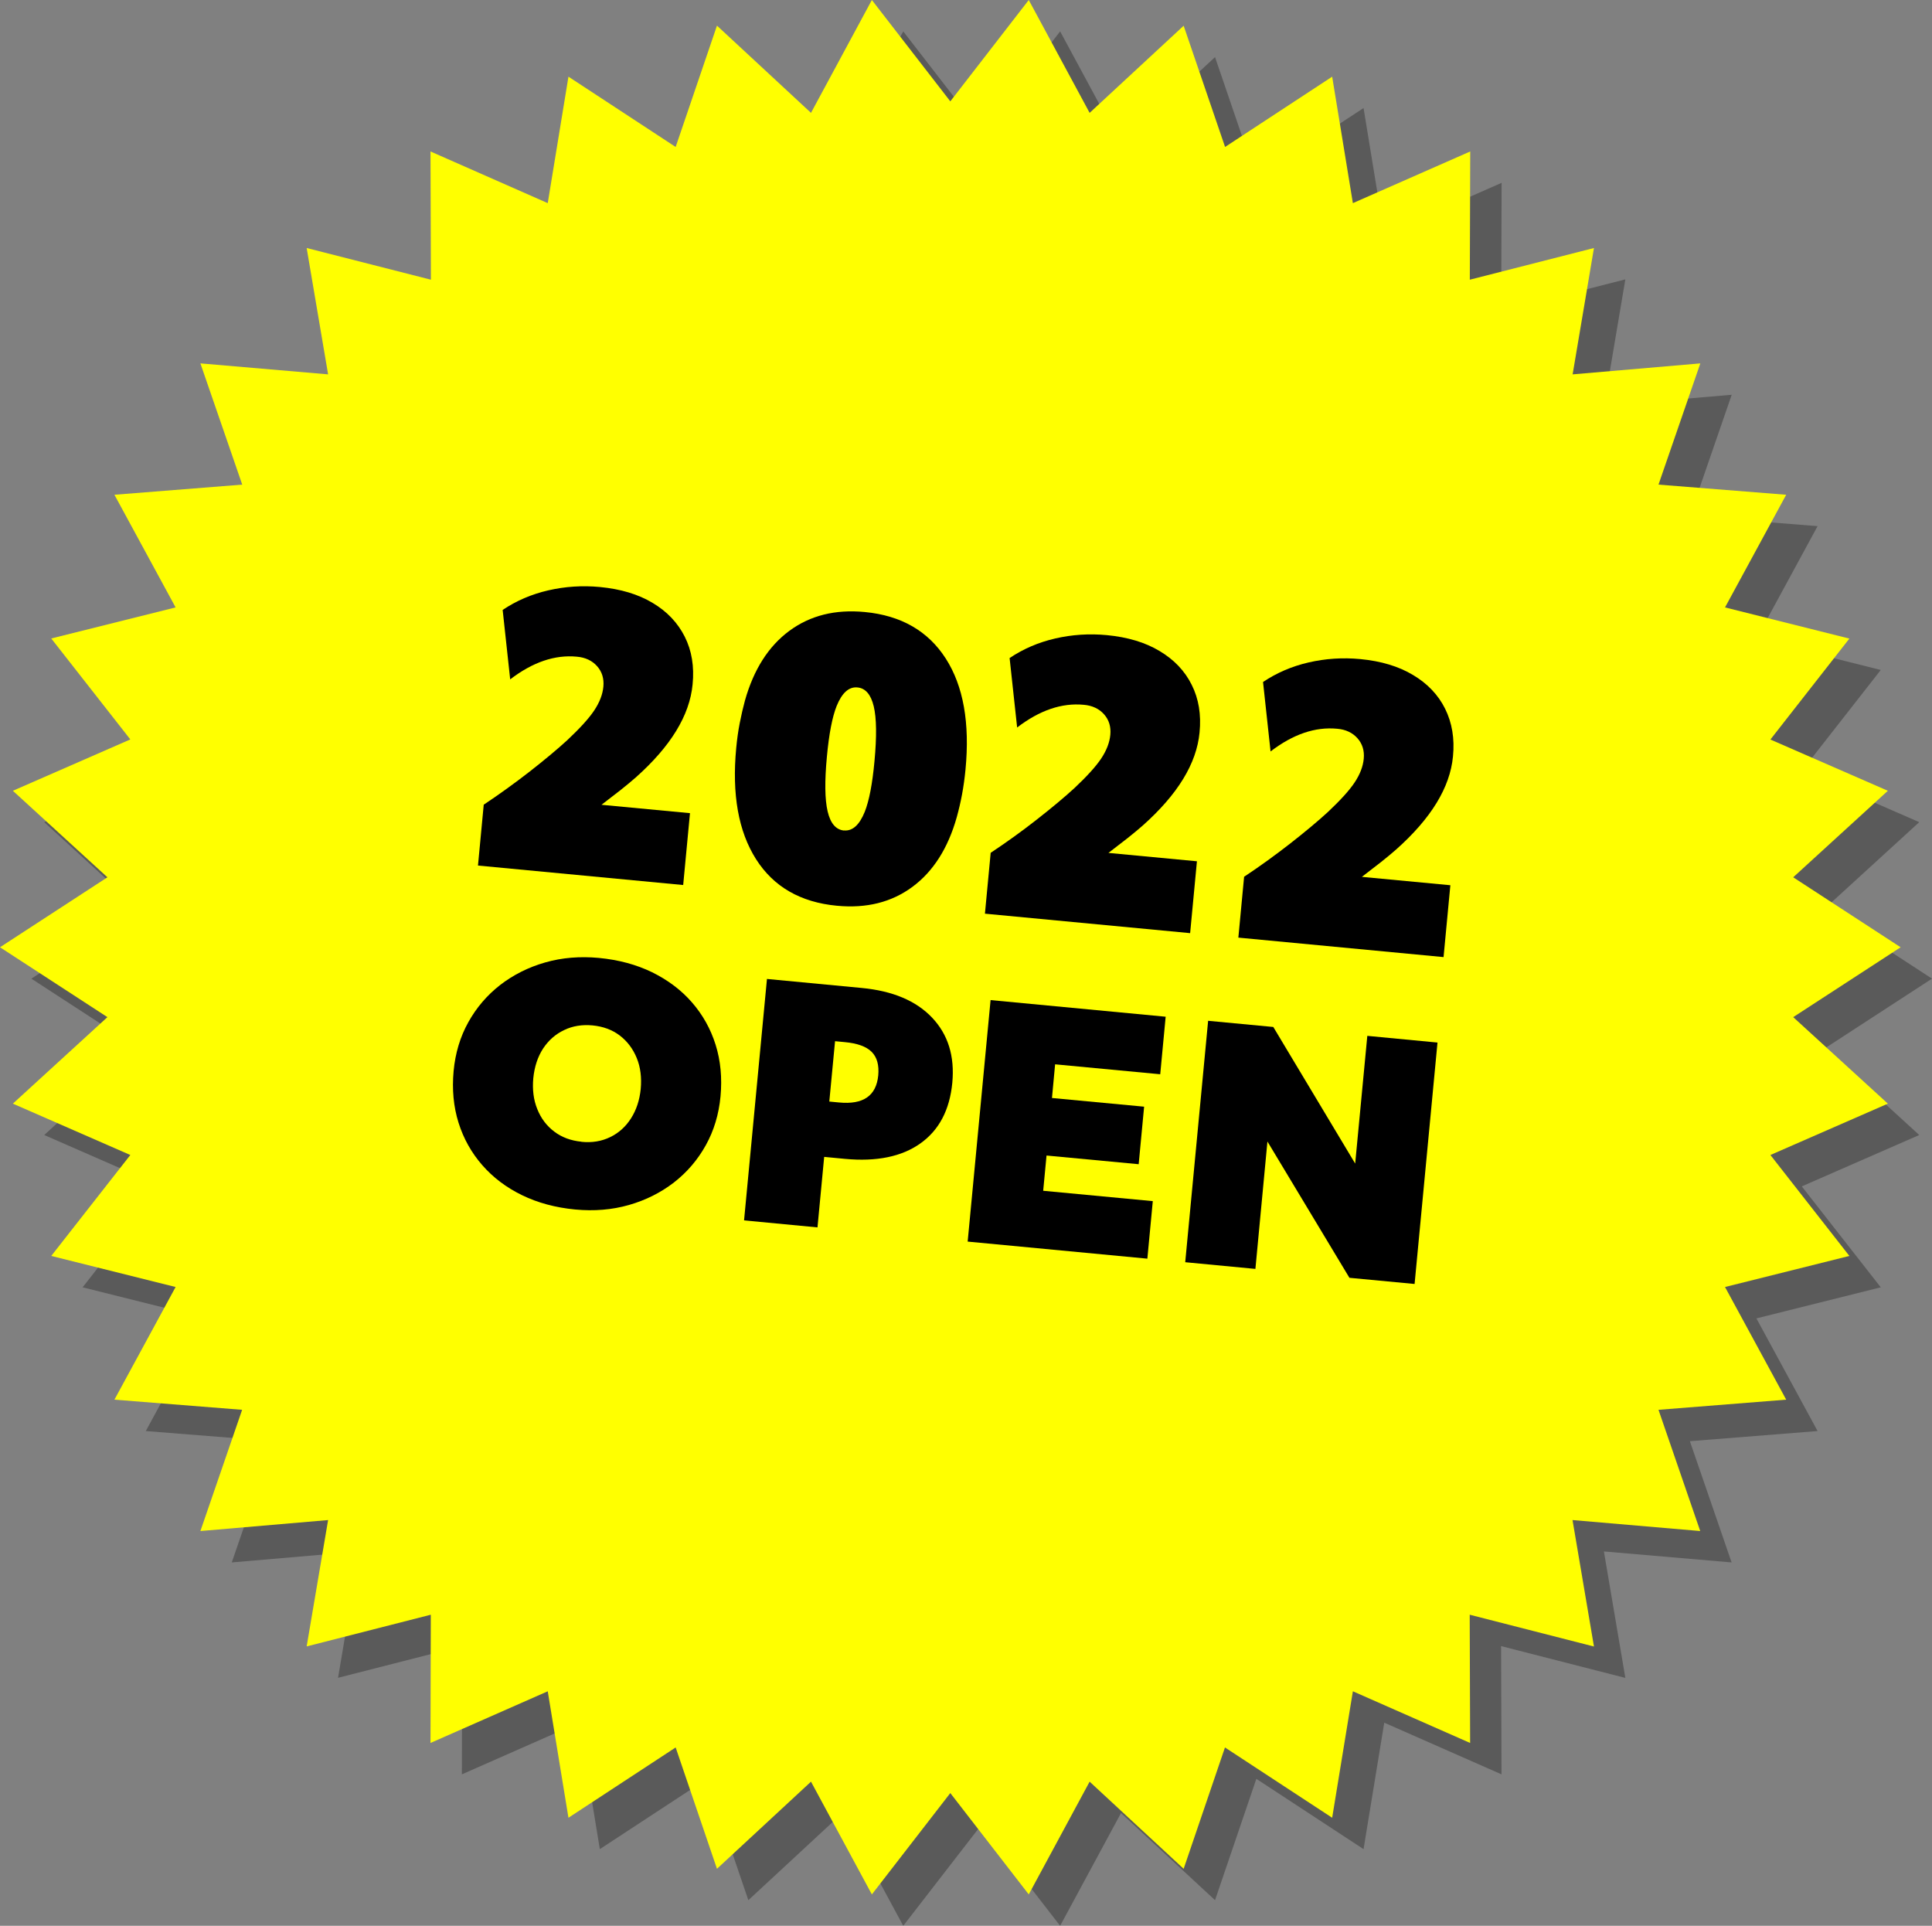 <?xml version="1.0" encoding="UTF-8"?>
<svg xmlns="http://www.w3.org/2000/svg" viewBox="0 0 184.72 184.11">
  <rect x="0" y="0" width="184.72" height="184.11" fill="#808080" stroke="none"/>
  <defs>
    <style>
      .cls-1 {
        isolation: isolate;
      }

      .cls-2 {
        mix-blend-mode: multiply;
        opacity: .3;
      }

      .cls-3 {
        fill: #ff0;
      }
    </style>
  </defs>
  <g class="cls-1">
    <g id="_レイヤー_2" data-name="レイヤー 2">
      <g id="_レイヤー_6" data-name="レイヤー 6">
        <g>
          <g class="cls-2">
            <polygon points="184.72 93.56 174.45 100.24 183.5 108.51 172.27 113.42 179.82 123.07 167.93 126.04 173.78 136.81 161.57 137.78 165.56 149.37 153.35 148.32 155.4 160.41 143.52 157.37 143.56 169.63 132.35 164.69 130.37 176.78 120.12 170.06 116.17 181.66 107.18 173.33 101.36 184.11 93.86 174.42 86.36 184.11 80.54 173.33 71.55 181.66 67.6 170.06 57.35 176.78 55.37 164.69 44.16 169.63 44.19 157.37 32.32 160.4 34.37 148.32 22.16 149.37 26.15 137.78 13.94 136.81 19.79 126.04 7.9 123.07 15.46 113.42 4.23 108.51 13.27 100.24 3 93.56 13.27 86.87 4.23 78.6 15.46 73.69 7.9 64.04 19.79 61.07 13.94 50.3 26.16 49.33 22.16 37.74 34.37 38.79 32.32 26.71 44.2 29.74 44.16 17.48 55.37 22.42 57.35 10.33 67.6 17.05 71.55 5.45 80.54 13.79 86.36 3 93.86 12.69 101.36 3 107.18 13.79 116.17 5.46 120.13 17.05 130.37 10.33 132.35 22.42 143.57 17.48 143.53 29.74 155.4 26.71 153.36 38.79 165.57 37.74 161.57 49.33 173.78 50.3 167.93 61.07 179.82 64.05 172.27 73.7 183.5 78.6 174.45 86.87 184.72 93.56"/>
          </g>
          <polygon class="cls-3" points="181.72 90.56 171.45 97.24 180.5 105.51 169.27 110.42 176.82 120.07 164.93 123.04 170.78 133.81 158.57 134.78 162.56 146.37 150.35 145.32 152.4 157.41 140.52 154.37 140.56 166.63 129.35 161.69 127.37 173.78 117.12 167.06 113.17 178.66 104.18 170.33 98.36 181.11 90.86 171.42 83.36 181.11 77.54 170.33 68.55 178.66 64.6 167.06 54.35 173.78 52.37 161.69 41.16 166.63 41.19 154.37 29.32 157.4 31.37 145.32 19.16 146.37 23.15 134.78 10.94 133.81 16.79 123.04 4.9 120.07 12.46 110.42 1.23 105.51 10.27 97.24 0 90.56 10.27 83.87 1.23 75.6 12.46 70.69 4.9 61.04 16.79 58.07 10.94 47.3 23.16 46.33 19.16 34.74 31.37 35.79 29.32 23.71 41.2 26.74 41.16 14.48 52.37 19.42 54.35 7.33 64.6 14.05 68.55 2.45 77.54 10.79 83.36 0 90.86 9.69 98.36 0 104.18 10.79 113.17 2.46 117.13 14.05 127.37 7.33 129.35 19.42 140.57 14.48 140.53 26.74 152.4 23.71 150.36 35.79 162.57 34.74 158.57 46.33 170.78 47.3 164.93 58.07 176.82 61.05 169.27 70.7 180.5 75.6 171.45 83.87 181.72 90.56"/>
        </g>
        <g>
          <g>
            <path d="m45.7,82.75l.55-5.82c1.5-1,2.97-2.06,4.41-3.18,1.43-1.12,2.63-2.12,3.59-3,1.2-1.13,2.06-2.07,2.57-2.84.51-.77.8-1.52.87-2.27.07-.77-.13-1.42-.6-1.95-.47-.53-1.12-.84-1.94-.91-2.1-.2-4.22.52-6.37,2.17l-.72-6.64c1.3-.87,2.75-1.5,4.36-1.87,1.61-.37,3.25-.48,4.94-.32,1.98.19,3.66.69,5.04,1.52,1.38.82,2.4,1.9,3.07,3.23.67,1.33.92,2.85.75,4.56-.28,2.97-2.1,5.93-5.44,8.9-.35.31-.82.7-1.42,1.18-.61.48-1.22.95-1.85,1.43l8.46.8-.65,6.87-19.6-1.86Z"/>
            <path d="m80.01,86.59c-3.47-.33-6.05-1.81-7.73-4.46s-2.31-6.18-1.89-10.62c.08-.84.19-1.64.34-2.4.15-.75.31-1.46.49-2.12.84-2.99,2.26-5.21,4.25-6.68,1.99-1.47,4.39-2.07,7.21-1.8,3.47.33,6.05,1.81,7.74,4.44,1.69,2.63,2.32,6.17,1.89,10.64-.08.82-.19,1.61-.33,2.36-.14.75-.31,1.47-.5,2.16-.84,2.99-2.26,5.21-4.25,6.68-1.99,1.47-4.39,2.07-7.21,1.8Zm.68-7.2c.82.08,1.48-.52,1.99-1.78.42-1.06.73-2.67.93-4.84.22-2.36.2-4.11-.07-5.24-.27-1.13-.79-1.74-1.56-1.81-.82-.08-1.48.52-1.99,1.78-.42,1.06-.73,2.67-.93,4.84-.22,2.34-.2,4.08.07,5.23.27,1.15.79,1.75,1.56,1.83Z"/>
            <path d="m94.17,87.35l.55-5.82c1.51-1,2.98-2.06,4.41-3.18,1.43-1.12,2.63-2.12,3.59-3,1.2-1.13,2.06-2.07,2.57-2.84.51-.77.8-1.52.87-2.27.07-.77-.13-1.42-.6-1.95-.47-.53-1.12-.84-1.94-.91-2.1-.2-4.22.52-6.37,2.17l-.72-6.64c1.3-.87,2.75-1.5,4.36-1.87,1.61-.37,3.25-.48,4.94-.32,1.98.19,3.66.69,5.04,1.52,1.38.82,2.41,1.9,3.07,3.23.67,1.33.92,2.85.75,4.56-.28,2.97-2.1,5.93-5.44,8.9-.35.31-.82.7-1.42,1.18-.61.48-1.22.95-1.85,1.43l8.46.8-.65,6.87-19.61-1.86Z"/>
            <path d="m118.4,89.64l.55-5.82c1.51-1,2.97-2.06,4.41-3.18,1.43-1.12,2.63-2.12,3.59-3,1.2-1.13,2.06-2.07,2.57-2.84.51-.77.8-1.52.87-2.27.07-.77-.13-1.42-.6-1.95-.47-.53-1.12-.84-1.94-.91-2.1-.2-4.22.52-6.37,2.17l-.72-6.64c1.3-.87,2.75-1.5,4.36-1.87,1.61-.37,3.25-.48,4.94-.32,1.98.19,3.66.69,5.04,1.52,1.38.82,2.41,1.9,3.07,3.23.66,1.33.92,2.85.75,4.56-.28,2.97-2.1,5.93-5.44,8.9-.35.31-.82.7-1.42,1.18-.61.48-1.22.95-1.85,1.43l8.46.8-.65,6.87-19.6-1.86Z"/>
          </g>
          <g>
            <path d="m54.99,115.63c-1.88-.18-3.58-.64-5.08-1.37-1.5-.73-2.77-1.69-3.8-2.87-1.03-1.18-1.79-2.53-2.27-4.06-.48-1.53-.63-3.17-.47-4.93.16-1.72.63-3.28,1.41-4.68s1.79-2.58,3.05-3.56c1.26-.97,2.69-1.69,4.3-2.15,1.61-.46,3.32-.6,5.14-.43,1.88.18,3.58.64,5.08,1.37,1.5.74,2.77,1.69,3.8,2.87,1.03,1.18,1.79,2.53,2.27,4.06.48,1.53.63,3.17.47,4.93-.16,1.72-.63,3.28-1.41,4.68-.78,1.4-1.79,2.58-3.05,3.56-1.26.97-2.69,1.69-4.3,2.15-1.61.46-3.32.6-5.14.43Zm.61-6.47c1.01.1,1.92-.05,2.74-.45.81-.39,1.48-.99,1.99-1.79.51-.8.82-1.73.93-2.81.1-1.09-.02-2.08-.38-2.96-.36-.88-.9-1.6-1.62-2.15-.72-.55-1.59-.87-2.61-.97-.99-.09-1.9.05-2.72.45-.82.39-1.49.98-2.01,1.77-.51.79-.82,1.73-.93,2.82-.1,1.09.02,2.08.38,2.96.35.88.89,1.6,1.62,2.15.72.55,1.59.87,2.6.97Z"/>
            <path d="m71.14,116.67l2.19-23.08,9.05.86c2.96.28,5.2,1.22,6.73,2.83,1.53,1.61,2.18,3.68,1.94,6.24-.25,2.59-1.26,4.52-3.05,5.79-1.78,1.27-4.19,1.76-7.2,1.48l-2-.19-.64,6.74-7.02-.67Zm9.64-17.04l-.94-.09-.55,5.77.94.09c2.31.22,3.55-.64,3.74-2.59.09-.99-.12-1.74-.63-2.25-.51-.51-1.37-.82-2.56-.93Z"/>
            <path d="m92.52,118.69l2.19-23.08,16.74,1.59-.52,5.5-10.05-.95-.3,3.22,8.81.83-.52,5.5-8.81-.83-.32,3.37,10.48.99-.52,5.5-17.16-1.63Z"/>
            <path d="m113.32,120.67l2.19-23.08,6.23.59,7.83,13.06,1.16-12.21,6.71.64-2.19,23.08-6.23-.59-7.84-13.03-1.15,12.18-6.71-.64Z"/>
          </g>
        </g>
      </g>
    </g>
  </g>
</svg>